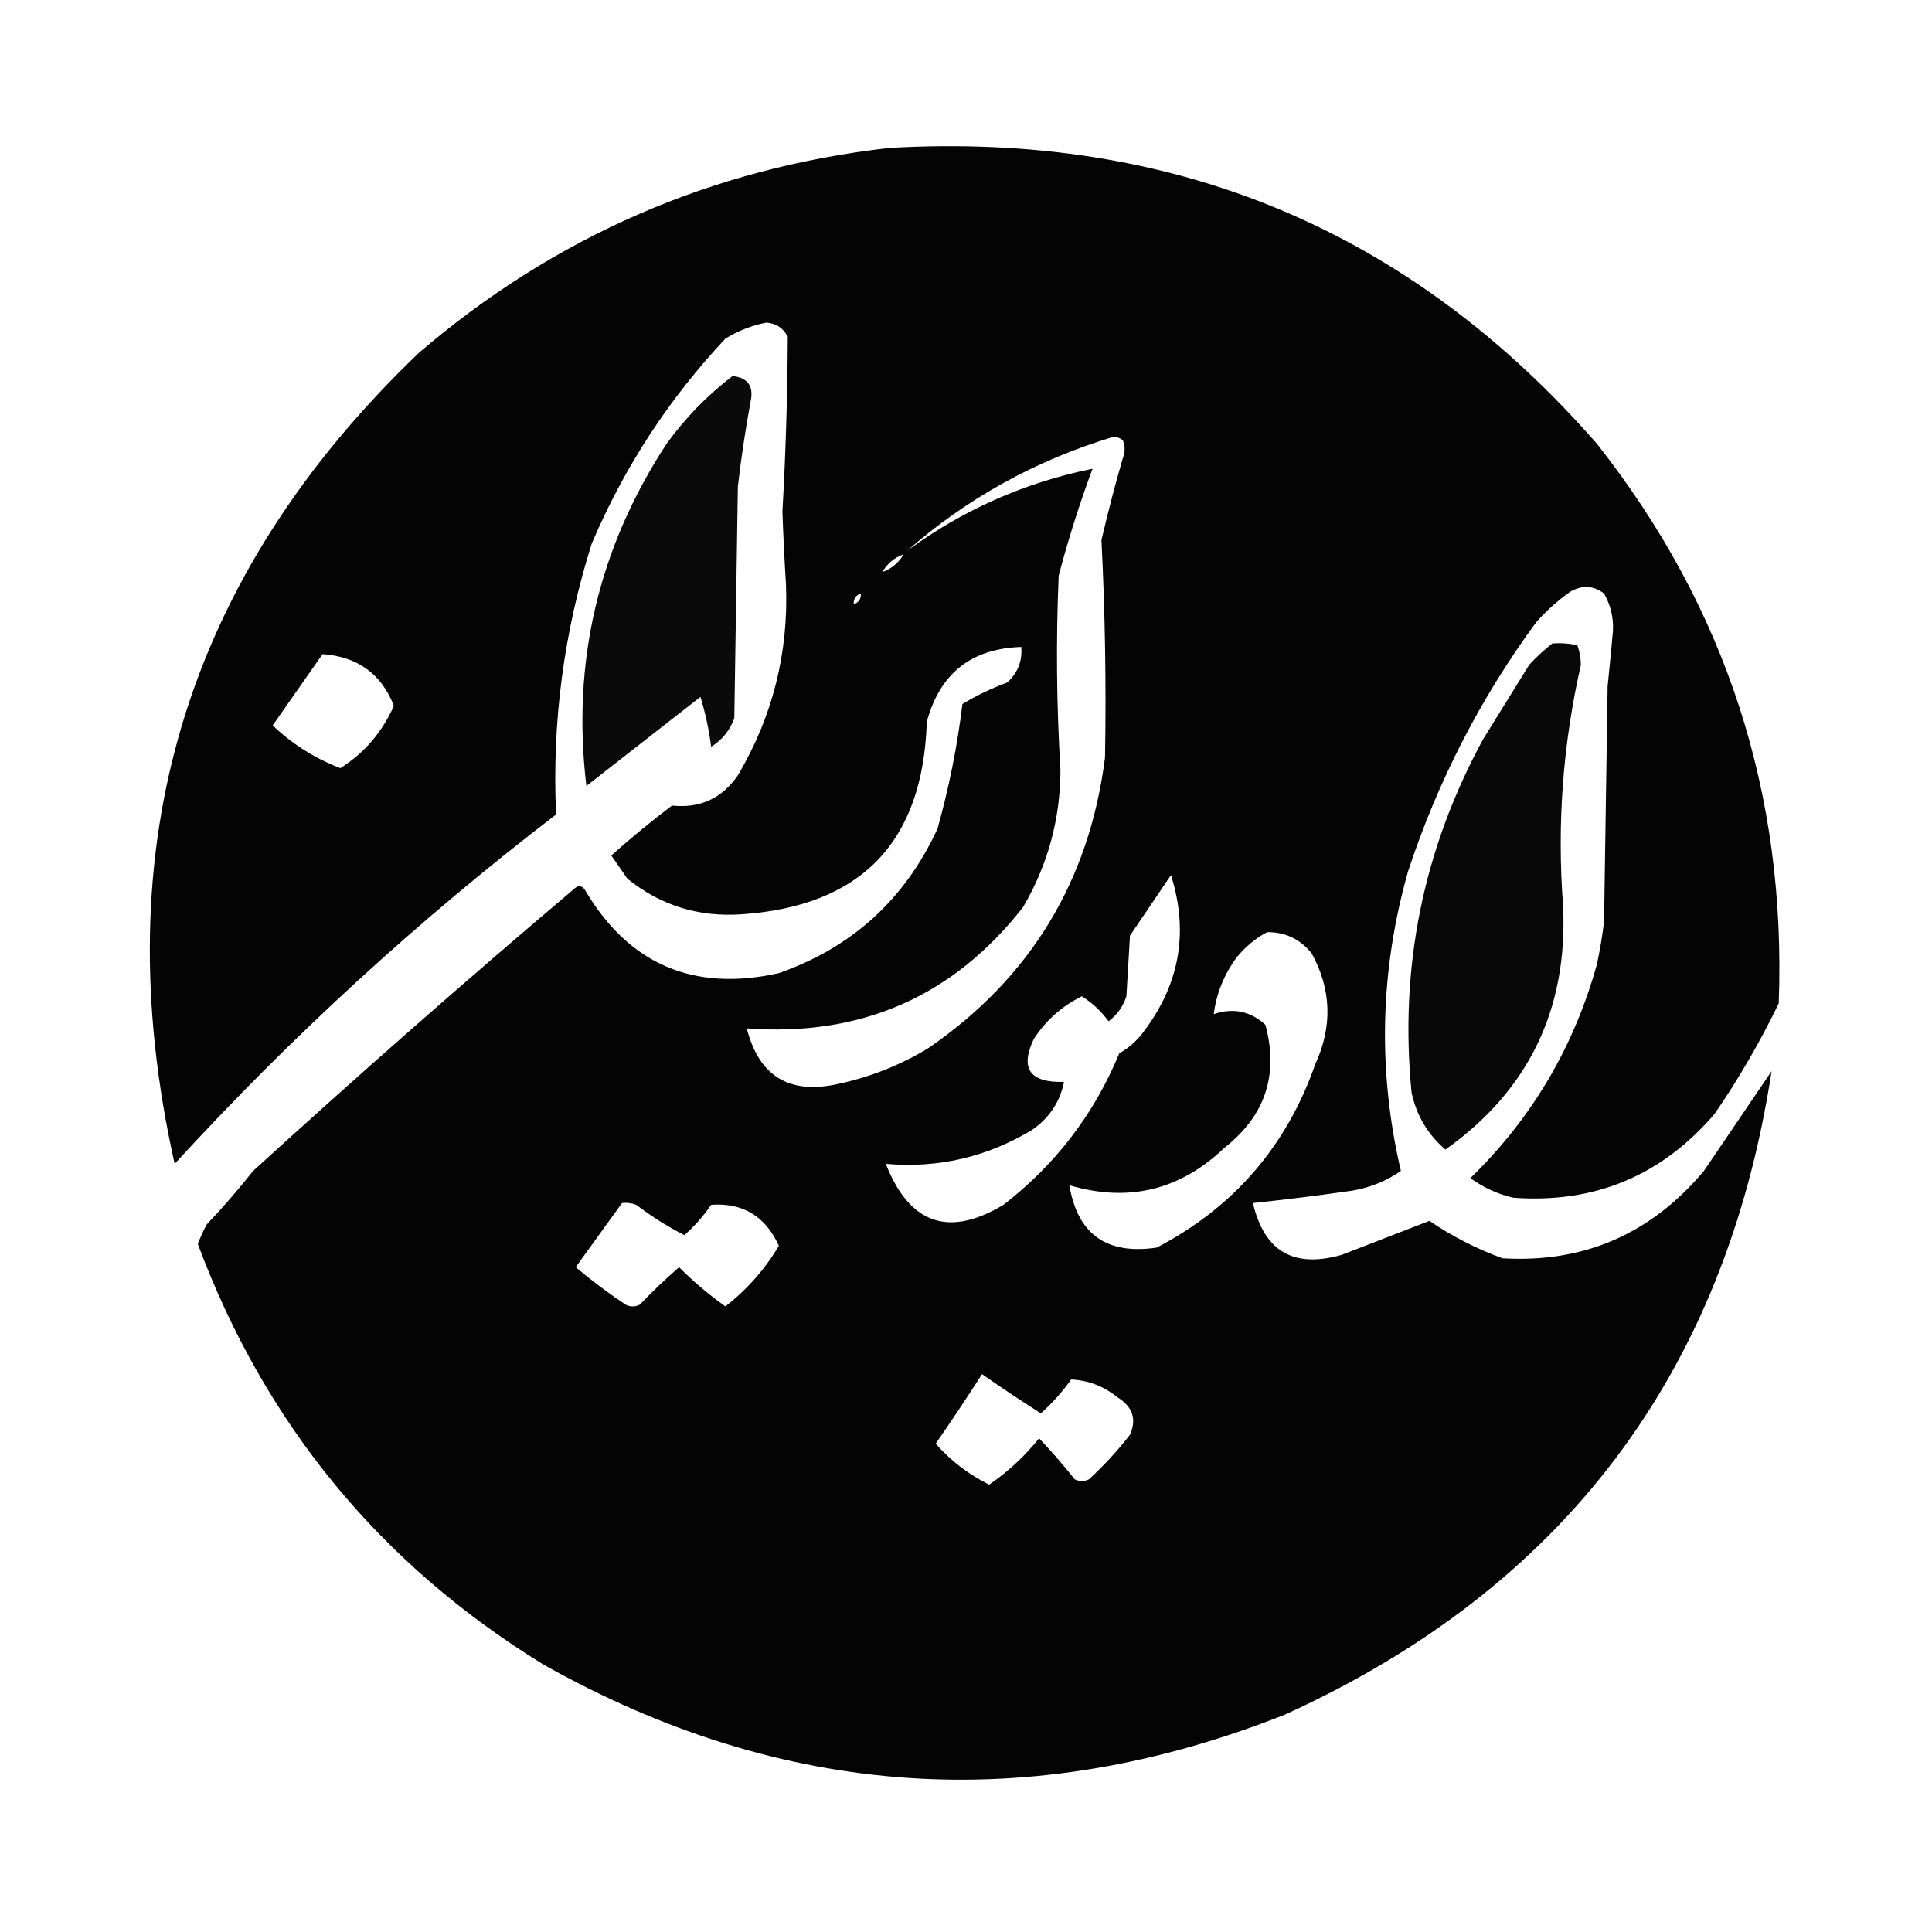 <?xml version="1.0" encoding="UTF-8"?>
<!DOCTYPE svg PUBLIC "-//W3C//DTD SVG 1.1//EN" "http://www.w3.org/Graphics/SVG/1.1/DTD/svg11.dtd">
<svg xmlns="http://www.w3.org/2000/svg" version="1.1" width="542px" height="542px" style="shape-rendering:geometricPrecision; text-rendering:geometricPrecision; image-rendering:optimizeQuality; fill-rule:evenodd; clip-rule:evenodd" xmlns:xlink="http://www.w3.org/1999/xlink">
<g><path style="opacity:0.983" fill="#000000" d="M 249.5,41.5 C 329.451,36.911 395.618,64.577 448,124.5C 484.19,170.408 501.19,222.741 499,281.5C 493.757,292.325 487.757,302.658 481,312.5C 466.115,329.86 447.282,337.693 424.5,336C 420.121,334.977 416.121,333.144 412.5,330.5C 429.709,313.759 441.542,293.759 448,270.5C 448.853,266.531 449.519,262.531 450,258.5C 450.333,236.5 450.667,214.5 451,192.5C 451.533,187.337 452.033,182.17 452.5,177C 452.675,173.254 451.842,169.754 450,166.5C 447.022,164.245 443.856,164.078 440.5,166C 437.035,168.463 433.869,171.296 431,174.5C 415.335,195.828 403.335,219.161 395,244.5C 387.116,272.375 386.449,300.375 393,328.5C 388.942,331.3 384.442,333.134 379.5,334C 370.181,335.35 360.848,336.517 351.5,337.5C 354.647,351.078 362.98,355.911 376.5,352C 384.68,348.83 392.847,345.663 401,342.5C 407.341,346.811 414.174,350.311 421.5,353C 444.296,354.361 463.129,346.194 478,328.5C 484.333,319.167 490.667,309.833 497,300.5C 484,385.368 438.5,445.534 360.5,481C 288.929,509.369 219.596,504.702 152.5,467C 106.683,438.841 74.35,399.508 55.5,349C 56.196,347.107 57.03,345.274 58,343.5C 62.569,338.687 66.903,333.687 71,328.5C 100.698,301.411 130.865,274.911 161.5,249C 162.449,248.383 163.282,248.549 164,249.5C 176.331,270.509 194.497,278.343 218.5,273C 239.035,265.8 253.868,252.3 263,232.5C 266.229,220.989 268.562,209.322 270,197.5C 273.938,195.115 278.104,193.115 282.5,191.5C 285.497,188.838 286.831,185.505 286.5,181.5C 272.501,181.923 263.668,188.923 260,202.5C 258.956,236.21 241.623,254.21 208,256.5C 195.927,257.321 185.26,253.987 176,246.5C 174.5,244.333 173,242.167 171.5,240C 176.983,235.094 182.649,230.428 188.5,226C 196.389,226.819 202.556,223.985 207,217.5C 216.736,201.057 221.236,183.224 220.5,164C 220.07,157.171 219.736,150.338 219.5,143.5C 220.424,127.167 220.924,110.833 221,94.5C 219.809,92.085 217.809,90.752 215,90.5C 210.898,91.301 207.064,92.801 203.5,95C 187.628,111.895 175.128,131.062 166,152.5C 158.164,177.343 154.831,202.676 156,228.5C 117.532,257.962 81.865,290.629 49,326.5C 29.07,237.635 51.903,161.802 117.5,99C 155.572,66.36 199.572,47.194 249.5,41.5 Z M 254.5,154.5 C 271.362,139.728 290.695,129.061 312.5,122.5C 313.442,122.608 314.275,122.941 315,123.5C 315.667,125.167 315.667,126.833 315,128.5C 312.792,136.122 310.792,143.789 309,151.5C 310.021,171.81 310.354,192.143 310,212.5C 305.605,247.141 289.105,274.308 260.5,294C 252.696,298.738 244.362,302.072 235.5,304C 221.626,307.239 212.959,302.073 209.5,288.5C 241.561,290.877 267.394,279.544 287,254.5C 293.96,242.619 297.46,229.785 297.5,216C 296.394,197.847 296.227,179.68 297,161.5C 299.681,151.294 302.847,141.294 306.5,131.5C 287.422,135.376 270.088,143.042 254.5,154.5 Z M 253.5,155.5 C 252.089,157.914 250.089,159.581 247.5,160.5C 248.911,158.086 250.911,156.419 253.5,155.5 Z M 241.5,166.5 C 241.573,168.027 240.906,169.027 239.5,169.5C 239.427,167.973 240.094,166.973 241.5,166.5 Z M 90.5,183.5 C 100.349,184.232 107.015,189.065 110.5,198C 107.239,205.376 102.239,211.209 95.5,215.5C 88.325,212.75 81.991,208.75 76.5,203.5C 81.176,196.804 85.843,190.138 90.5,183.5 Z M 328.5,245.5 C 333.664,261.828 330.831,276.828 320,290.5C 318.292,292.543 316.292,294.21 314,295.5C 306.938,312.561 296.104,326.728 281.5,338C 266.145,347.235 255.145,343.401 248.5,326.5C 263.178,327.788 276.845,324.622 289.5,317C 294.359,313.658 297.359,309.158 298.5,303.5C 288.916,303.793 286.083,299.793 290,291.5C 293.408,286.258 297.908,282.258 303.5,279.5C 306.431,281.352 308.931,283.685 311,286.5C 313.403,284.695 315.07,282.362 316,279.5C 316.333,273.833 316.667,268.167 317,262.5C 320.843,256.805 324.677,251.138 328.5,245.5 Z M 355.5,261.5 C 360.638,261.49 364.805,263.49 368,267.5C 373.516,277.611 373.85,287.945 369,298.5C 360.943,321.555 346.11,338.721 324.5,350C 310.441,352.077 302.274,346.244 300,332.5C 316.546,337.405 331.046,333.905 343.5,322C 354.936,313.025 358.769,301.525 355,287.5C 350.78,283.645 345.946,282.645 340.5,284.5C 341.263,278.635 343.429,273.302 347,268.5C 349.464,265.519 352.297,263.186 355.5,261.5 Z M 174.5,337.5 C 175.873,337.343 177.207,337.51 178.5,338C 182.744,341.244 187.244,344.078 192,346.5C 194.801,344.026 197.301,341.193 199.5,338C 208.394,337.359 214.727,341.192 218.5,349.5C 214.587,356.082 209.587,361.749 203.5,366.5C 198.873,363.209 194.54,359.542 190.5,355.5C 186.682,358.818 183.015,362.318 179.5,366C 178.167,366.667 176.833,366.667 175.5,366C 170.616,362.732 165.949,359.232 161.5,355.5C 165.883,349.464 170.216,343.464 174.5,337.5 Z M 275.5,385.5 C 280.885,389.28 286.385,392.947 292,396.5C 295.204,393.631 298.037,390.465 300.5,387C 305.295,387.222 309.629,388.889 313.5,392C 317.762,394.649 318.929,398.149 317,402.5C 313.535,406.967 309.702,411.133 305.5,415C 304.167,415.667 302.833,415.667 301.5,415C 298.324,410.994 294.991,407.16 291.5,403.5C 287.487,408.512 282.821,412.845 277.5,416.5C 271.684,413.608 266.684,409.774 262.5,405C 266.972,398.546 271.305,392.046 275.5,385.5 Z"/></g>
<g><path style="opacity:0.959" fill="#000000" d="M 205.5,105.5 C 209.911,105.965 211.578,108.465 210.5,113C 209.076,120.788 207.909,128.621 207,136.5C 206.667,158.167 206.333,179.833 206,201.5C 204.75,204.916 202.583,207.583 199.5,209.5C 198.892,204.723 197.892,200.057 196.5,195.5C 185.833,203.833 175.167,212.167 164.5,220.5C 160.346,185.78 167.846,153.78 187,124.5C 192.291,117.194 198.457,110.861 205.5,105.5 Z"/></g>
<g><path style="opacity:0.968" fill="#000000" d="M 435.5,180.5 C 437.857,180.337 440.19,180.503 442.5,181C 443.127,182.738 443.46,184.571 443.5,186.5C 438.437,208.756 436.77,231.256 438.5,254C 439.894,283.04 428.894,305.873 405.5,322.5C 400.554,318.284 397.388,312.95 396,306.5C 392.553,271.404 399.219,238.404 416,207.5C 420.333,200.5 424.667,193.5 429,186.5C 431.063,184.266 433.229,182.266 435.5,180.5 Z"/></g>
</svg>

